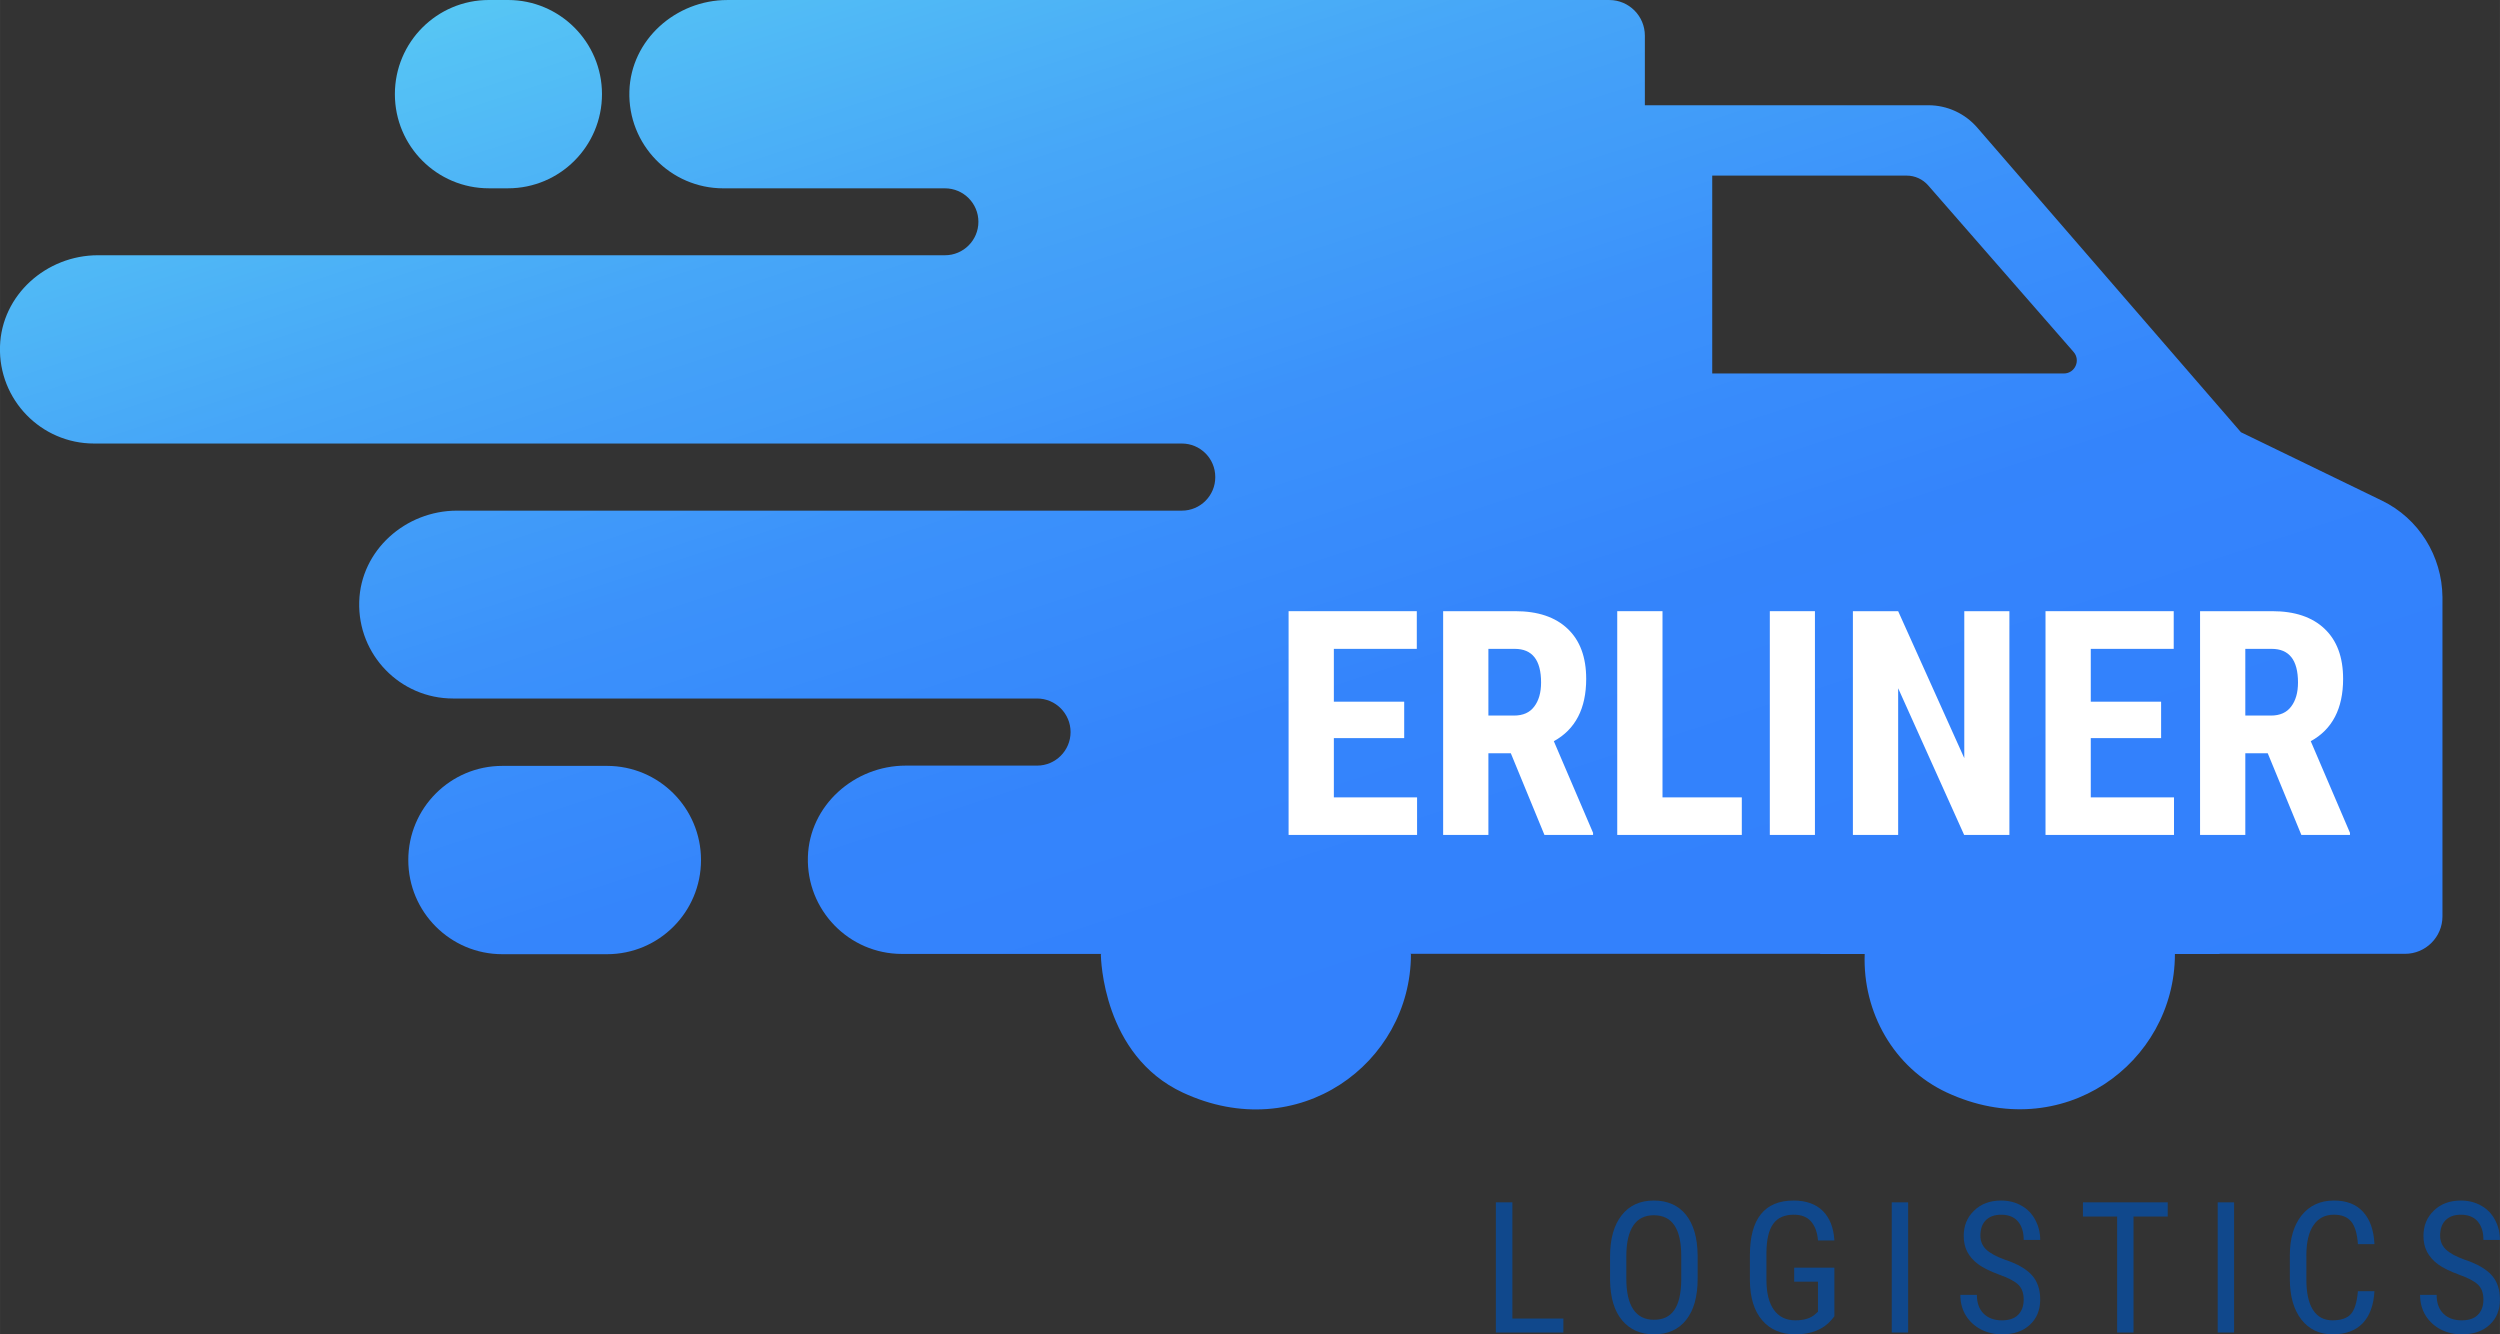 <svg width="371.72" height="198.41" version="1.0" viewBox="0 0 278.79 148.81" xmlns="http://www.w3.org/2000/svg" zoomAndPan="magnify">
 <rect x="0" y="0" width="278.79" height="148.81" fill="#333333" stroke="none"/>
 <defs>
  <clipPath id="4de4551772">
   <path d="m37.5 110.42h273v123.75h-273z"/>
  </clipPath>
  <clipPath id="22901eb470">
   <path d="m303.46 166.25-15.727-7.629-29.414-33.98c-1.367-1.574-3.348-2.484-5.43-2.484h-31.629v-7.762c0-2.191-1.777-3.973-3.965-3.973h-37.543-0.012-60.801c-5.746 0-10.754 4.434-10.922 10.172-0.184 5.949 4.582 10.828 10.484 10.828h24.711c2.055 0 3.727 1.672 3.727 3.731 0 2.059-1.672 3.731-3.727 3.731h-94.461c-5.746 0-10.754 4.43-10.922 10.172-0.18 5.945 4.586 10.824 10.488 10.824h121.31c2.059 0 3.727 1.672 3.727 3.731v0.023c0 2.059-1.668 3.731-3.727 3.731h-80.84c-5.734 0-10.73 4.422-10.898 10.148-0.18 5.934 4.57 10.801 10.461 10.801h65.133c2.066 0 3.734 1.684 3.734 3.742 0 2.07-1.68 3.742-3.734 3.742h-14.637c-5.746 0-10.75 4.434-10.922 10.172-0.18 5.945 4.586 10.828 10.488 10.828h22.242c-0.023 0.012-0.051 0.035-0.062 0.047 0.012 0.449 0.219 11.262 9.145 15.418 12.855 5.992 25.422-3.234 25.438-15.418-0.016-0.012-0.051-0.035-0.062-0.059h45.695v0.023h4.969c-0.242 6.504 3.254 12.691 9.145 15.438 12.871 5.996 25.449-3.258 25.449-15.438h4.981v-0.023h20.684c2.297 0 4.172-1.867 4.172-4.18v-35.602c-0.047-4.59-2.648-8.77-6.746-10.754zm-35.477-14.18h-39.211v-22.066h21.688c0.918 0 1.789 0.402 2.394 1.09l16.219 18.578c0.809 0.93 0.156 2.398-1.09 2.398z"/>
  </clipPath>
  <linearGradient id="ae7a78ee9c" x1="89.018" x2="140.61" y1="-28.991" y2="129.69" gradientTransform="matrix(1.21 0 0 1.211 37.836 110.42)" gradientUnits="userSpaceOnUse">
   <stop stop-color="#57c8f4" offset="0"/>
   <stop stop-color="#57c8f4" offset=".062"/>
   <stop stop-color="#57c8f4" offset=".07"/>
   <stop stop-color="#57c7f4" offset=".074"/>
   <stop stop-color="#57c6f4" offset=".078"/>
   <stop stop-color="#56c6f4" offset=".082"/>
   <stop stop-color="#56c5f4" offset=".086"/>
   <stop stop-color="#56c4f4" offset=".09"/>
   <stop stop-color="#55c3f5" offset=".094"/>
   <stop stop-color="#55c3f5" offset=".098"/>
   <stop stop-color="#55c2f5" offset=".102"/>
   <stop stop-color="#54c1f5" offset=".105"/>
   <stop stop-color="#54c1f5" offset=".109"/>
   <stop stop-color="#53c0f5" offset=".113"/>
   <stop stop-color="#53bff5" offset=".117"/>
   <stop stop-color="#53bff5" offset=".121"/>
   <stop stop-color="#52bef5" offset=".125"/>
   <stop stop-color="#52bdf5" offset=".129"/>
   <stop stop-color="#52bcf5" offset=".133"/>
   <stop stop-color="#51bcf5" offset=".137"/>
   <stop stop-color="#51bbf5" offset=".141"/>
   <stop stop-color="#51baf6" offset=".145"/>
   <stop stop-color="#50baf6" offset=".148"/>
   <stop stop-color="#50b9f6" offset=".152"/>
   <stop stop-color="#50b8f6" offset=".156"/>
   <stop stop-color="#4fb8f6" offset=".16"/>
   <stop stop-color="#4fb7f6" offset=".164"/>
   <stop stop-color="#4fb6f6" offset=".168"/>
   <stop stop-color="#4eb6f6" offset=".172"/>
   <stop stop-color="#4eb5f6" offset=".176"/>
   <stop stop-color="#4eb4f6" offset=".18"/>
   <stop stop-color="#4db4f6" offset=".184"/>
   <stop stop-color="#4db3f6" offset=".188"/>
   <stop stop-color="#4db2f6" offset=".191"/>
   <stop stop-color="#4cb2f6" offset=".195"/>
   <stop stop-color="#4cb1f7" offset=".199"/>
   <stop stop-color="#4bb0f7" offset=".203"/>
   <stop stop-color="#4bb0f7" offset=".207"/>
   <stop stop-color="#4baff7" offset=".211"/>
   <stop stop-color="#4aaef7" offset=".215"/>
   <stop stop-color="#4aaef7" offset=".219"/>
   <stop stop-color="#4aadf7" offset=".223"/>
   <stop stop-color="#49acf7" offset=".227"/>
   <stop stop-color="#49acf7" offset=".23"/>
   <stop stop-color="#49abf7" offset=".234"/>
   <stop stop-color="#48aaf7" offset=".238"/>
   <stop stop-color="#48aaf7" offset=".242"/>
   <stop stop-color="#48a9f7" offset=".246"/>
   <stop stop-color="#47a8f7" offset=".25"/>
   <stop stop-color="#47a8f8" offset=".254"/>
   <stop stop-color="#47a7f8" offset=".258"/>
   <stop stop-color="#46a6f8" offset=".262"/>
   <stop stop-color="#46a6f8" offset=".266"/>
   <stop stop-color="#46a5f8" offset=".273"/>
   <stop stop-color="#45a4f8" offset=".281"/>
   <stop stop-color="#45a3f8" offset=".289"/>
   <stop stop-color="#44a2f8" offset=".297"/>
   <stop stop-color="#44a1f8" offset=".305"/>
   <stop stop-color="#43a0f8" offset=".312"/>
   <stop stop-color="#439ff9" offset=".32"/>
   <stop stop-color="#429ef9" offset=".328"/>
   <stop stop-color="#429df9" offset=".336"/>
   <stop stop-color="#419df9" offset=".344"/>
   <stop stop-color="#419cf9" offset=".352"/>
   <stop stop-color="#409bf9" offset=".359"/>
   <stop stop-color="#409af9" offset=".367"/>
   <stop stop-color="#3f99f9" offset=".375"/>
   <stop stop-color="#3f98fa" offset=".383"/>
   <stop stop-color="#3e97fa" offset=".391"/>
   <stop stop-color="#3e96fa" offset=".398"/>
   <stop stop-color="#3d95fa" offset=".406"/>
   <stop stop-color="#3c94fa" offset=".414"/>
   <stop stop-color="#3c93fa" offset=".418"/>
   <stop stop-color="#3c92fa" offset=".422"/>
   <stop stop-color="#3c92fa" offset=".43"/>
   <stop stop-color="#3b91fa" offset=".438"/>
   <stop stop-color="#3b90fb" offset=".445"/>
   <stop stop-color="#3a90fb" offset=".453"/>
   <stop stop-color="#3a8ffb" offset=".461"/>
   <stop stop-color="#3a8ffb" offset=".469"/>
   <stop stop-color="#398efb" offset=".477"/>
   <stop stop-color="#398dfb" offset=".484"/>
   <stop stop-color="#398dfb" offset=".492"/>
   <stop stop-color="#388cfb" offset=".5"/>
   <stop stop-color="#388bfb" offset=".508"/>
   <stop stop-color="#388bfb" offset=".516"/>
   <stop stop-color="#378afb" offset=".523"/>
   <stop stop-color="#378afb" offset=".531"/>
   <stop stop-color="#3789fb" offset=".539"/>
   <stop stop-color="#3688fb" offset=".547"/>
   <stop stop-color="#3688fb" offset=".555"/>
   <stop stop-color="#3687fb" offset=".562"/>
   <stop stop-color="#3586fb" offset=".57"/>
   <stop stop-color="#3586fb" offset=".578"/>
   <stop stop-color="#3585fb" offset=".582"/>
   <stop stop-color="#3484fb" offset=".594"/>
   <stop stop-color="#3484fc" offset=".625"/>
   <stop stop-color="#3483fc" offset=".656"/>
   <stop stop-color="#3382fc" offset=".688"/>
   <stop stop-color="#3382fc" offset=".719"/>
   <stop stop-color="#3381fc" offset=".75"/>
   <stop stop-color="#3281fc" offset="1"/>
  </linearGradient>
  <clipPath id="bf6fa13a6c">
   <path d="m83 195h34v22h-34z"/>
  </clipPath>
  <clipPath id="f8e4e32568">
   <path d="m105.52 195.83h-11.672c-5.793 0-10.488 4.699-10.488 10.5s4.695 10.5 10.488 10.5h11.672c5.793 0 10.484-4.699 10.484-10.5s-4.691-10.5-10.484-10.5z"/>
  </clipPath>
  <linearGradient id="750f6b53be" x1="47.294" x2="54.973" y1="67.391" y2="91.01" gradientTransform="matrix(1.21 0 0 1.211 37.836 110.42)" gradientUnits="userSpaceOnUse">
   <stop stop-color="#398efb" offset="0"/>
   <stop stop-color="#398efb" offset=".062"/>
   <stop stop-color="#398dfb" offset=".125"/>
   <stop stop-color="#398cfb" offset=".188"/>
   <stop stop-color="#388bfb" offset=".25"/>
   <stop stop-color="#388bfb" offset=".312"/>
   <stop stop-color="#378afb" offset=".336"/>
   <stop stop-color="#378afb" offset=".375"/>
   <stop stop-color="#3789fb" offset=".438"/>
   <stop stop-color="#3788fb" offset=".5"/>
   <stop stop-color="#3688fb" offset=".562"/>
   <stop stop-color="#3687fb" offset=".625"/>
   <stop stop-color="#3586fb" offset=".664"/>
   <stop stop-color="#3586fb" offset=".688"/>
   <stop stop-color="#3585fb" offset=".75"/>
   <stop stop-color="#3585fb" offset=".875"/>
   <stop stop-color="#3484fc" offset="1"/>
  </linearGradient>
  <clipPath id="e0d219e708">
   <path d="m81 110.42h24v21.578h-24z"/>
  </clipPath>
  <clipPath id="3658858195">
   <path d="m92.348 131.42h2.129c5.793 0 10.484-4.699 10.484-10.5 0-5.801-4.703-10.5-10.484-10.5h-2.129c-5.793 0-10.484 4.699-10.484 10.5 0 5.801 4.691 10.5 10.484 10.5z"/>
  </clipPath>
  <linearGradient id="c4384b486f" x1="42.484" x2="49.409" y1="-1.978" y2="19.32" gradientTransform="matrix(1.21 0 0 1.211 37.836 110.42)" gradientUnits="userSpaceOnUse">
   <stop stop-color="#57c8f4" offset="0"/>
   <stop stop-color="#57c8f4" offset=".031"/>
   <stop stop-color="#57c7f4" offset=".062"/>
   <stop stop-color="#57c6f4" offset=".094"/>
   <stop stop-color="#56c6f4" offset=".125"/>
   <stop stop-color="#56c5f4" offset=".156"/>
   <stop stop-color="#56c4f4" offset=".188"/>
   <stop stop-color="#55c3f5" offset=".219"/>
   <stop stop-color="#55c2f5" offset=".25"/>
   <stop stop-color="#54c2f5" offset=".264"/>
   <stop stop-color="#54c1f5" offset=".281"/>
   <stop stop-color="#54c1f5" offset=".312"/>
   <stop stop-color="#54c0f5" offset=".344"/>
   <stop stop-color="#53bff5" offset=".375"/>
   <stop stop-color="#53bff5" offset=".406"/>
   <stop stop-color="#53bef5" offset=".438"/>
   <stop stop-color="#52bdf5" offset=".469"/>
   <stop stop-color="#52bdf5" offset=".5"/>
   <stop stop-color="#51bcf5" offset=".531"/>
   <stop stop-color="#51bbf5" offset=".562"/>
   <stop stop-color="#51baf6" offset=".594"/>
   <stop stop-color="#50baf6" offset=".625"/>
   <stop stop-color="#50b9f6" offset=".656"/>
   <stop stop-color="#50b8f6" offset=".688"/>
   <stop stop-color="#4fb7f6" offset=".719"/>
   <stop stop-color="#4fb7f6" offset=".736"/>
   <stop stop-color="#4fb6f6" offset=".75"/>
   <stop stop-color="#4eb6f6" offset=".781"/>
   <stop stop-color="#4eb5f6" offset=".812"/>
   <stop stop-color="#4eb5f6" offset=".844"/>
   <stop stop-color="#4db4f6" offset=".875"/>
   <stop stop-color="#4db3f6" offset=".906"/>
   <stop stop-color="#4db2f6" offset=".938"/>
   <stop stop-color="#4cb2f6" offset=".969"/>
   <stop stop-color="#4cb1f7" offset="1"/>
  </linearGradient>
 </defs>
 <g transform="translate(-37.831 -110.42)" clip-path="url(#4de4551772)">
  <g clip-path="url(#22901eb470)">
   <path d="m37.656 110.42v123.75h272.55v-123.75z" fill="url(#ae7a78ee9c)" style="fill:url(#ae7a78ee9c)"/>
  </g>
 </g>
 <g transform="translate(-37.831 -110.42)" clip-path="url(#bf6fa13a6c)">
  <g clip-path="url(#f8e4e32568)">
   <path d="m83.359 195.83v21h32.645v-21z" fill="url(#750f6b53be)" style="fill:url(#750f6b53be)"/>
  </g>
 </g>
 <g transform="translate(-37.831 -110.42)" clip-path="url(#e0d219e708)">
  <g clip-path="url(#3658858195)">
   <path d="m81.863 110.42v21h23.098v-21z" fill="url(#c4384b486f)" style="fill:url(#c4384b486f)"/>
  </g>
 </g>
 <g fill="#fff">
  <g transform="translate(-37.831 -110.42)">
   <g transform="translate(179.53 203.53)">
    <path d="m14.891-10.797h-7.844v6.609h9.281v4.188h-14.328v-24.953h14.297v4.203h-9.25v5.891h7.844z"/>
   </g>
  </g>
  <g transform="translate(-37.831 -110.42)">
   <g transform="translate(196.75 203.53)">
    <path d="m9.562-9.109h-2.5v9.109h-5.047v-24.953h8.047c2.519 0 4.469 0.656 5.844 1.969 1.375 1.305 2.062 3.164 2.062 5.578 0 3.312-1.203 5.633-3.609 6.953l4.375 10.219v0.234h-5.422zm-2.5-4.203h2.859c1 0 1.75-0.332 2.25-1 0.508-0.664 0.766-1.562 0.766-2.688 0-2.5-0.98-3.75-2.938-3.75h-2.938z"/>
   </g>
  </g>
  <g transform="translate(-37.831 -110.42)">
   <g transform="translate(216.18 203.53)">
    <path d="m7.047-4.188h8.844v4.188h-13.891v-24.953h5.047z"/>
   </g>
  </g>
  <g transform="translate(-37.831 -110.42)">
   <g transform="translate(232.96 203.53)">
    <path d="m7.266 0h-5.031v-24.953h5.031z"/>
   </g>
  </g>
  <g transform="translate(-37.831 -110.42)">
   <g transform="translate(242.46 203.53)">
    <path d="m19.453 0h-5.047l-7.359-16.359v16.359h-5.047v-24.953h5.047l7.375 16.391v-16.391h5.031z"/>
   </g>
  </g>
  <g transform="translate(-37.831 -110.42)">
   <g transform="translate(263.94 203.53)">
    <path d="m14.891-10.797h-7.844v6.609h9.281v4.188h-14.328v-24.953h14.297v4.203h-9.25v5.891h7.844z"/>
   </g>
  </g>
  <g transform="translate(-37.831 -110.42)">
   <g transform="translate(281.16 203.53)">
    <path d="m9.562-9.109h-2.5v9.109h-5.047v-24.953h8.047c2.519 0 4.469 0.656 5.844 1.969 1.375 1.305 2.062 3.164 2.062 5.578 0 3.312-1.203 5.633-3.609 6.953l4.375 10.219v0.234h-5.422zm-2.5-4.203h2.859c1 0 1.75-0.332 2.25-1 0.508-0.664 0.766-1.562 0.766-2.688 0-2.5-0.98-3.75-2.938-3.75h-2.938z"/>
   </g>
  </g>
 </g>
 <g fill="#10488c">
  <g transform="translate(-37.831 -110.42)">
   <g transform="translate(203.08 259.02)">
    <path d="m3.406-1.562h5.688v1.562h-7.531v-14.516h1.844z"/>
   </g>
  </g>
  <g transform="translate(-37.831 -110.42)">
   <g transform="translate(216.13 259.02)">
    <path d="m11.016-5.984c0 1.98-0.43 3.508-1.281 4.578-0.844 1.074-2.043 1.609-3.594 1.609-1.492 0-2.672-0.52-3.547-1.562-0.867-1.039-1.312-2.516-1.344-4.422v-2.719c0-1.945 0.426-3.469 1.281-4.562 0.852-1.102 2.051-1.656 3.594-1.656 1.531 0 2.723 0.527 3.578 1.578 0.852 1.055 1.289 2.559 1.312 4.516zm-1.828-2.547c0-1.531-0.258-2.672-0.766-3.422-0.5-0.75-1.266-1.125-2.297-1.125-1.012 0-1.773 0.383-2.281 1.141-0.512 0.762-0.773 1.883-0.781 3.359v2.594c0 1.48 0.254 2.609 0.766 3.391 0.52 0.781 1.289 1.172 2.312 1.172 1.02 0 1.773-0.359 2.266-1.078 0.5-0.719 0.758-1.816 0.781-3.297z"/>
   </g>
  </g>
  <g transform="translate(-37.831 -110.42)">
   <g transform="translate(231.74 259.02)">
    <path d="m10.656-1.812-0.328 0.406c-0.918 1.074-2.262 1.609-4.031 1.609-1.562 0-2.793-0.52-3.688-1.562-0.898-1.039-1.355-2.516-1.375-4.422v-2.844c0-2.031 0.406-3.551 1.219-4.562 0.812-1.02 2.031-1.531 3.656-1.531 1.383 0 2.469 0.387 3.25 1.156 0.781 0.773 1.211 1.871 1.297 3.297h-1.828c-0.074-0.895-0.328-1.598-0.766-2.109-0.43-0.508-1.074-0.766-1.938-0.766-1.043 0-1.809 0.344-2.297 1.031-0.492 0.68-0.742 1.762-0.75 3.25v2.969c0 1.461 0.273 2.578 0.828 3.359 0.562 0.781 1.363 1.172 2.406 1.172 0.977 0 1.727-0.238 2.25-0.719l0.266-0.25v-3.344h-2.656v-1.562h4.484z"/>
   </g>
  </g>
  <g transform="translate(-37.831 -110.42)">
   <g transform="translate(247.15 259.02)">
    <path d="m3.469 0h-1.828v-14.516h1.828z"/>
   </g>
  </g>
  <g transform="translate(-37.831 -110.42)">
   <g transform="translate(255.6 259.02)">
    <path d="m7.906-3.672c0-0.719-0.199-1.27-0.594-1.656-0.387-0.383-1.094-0.758-2.125-1.125-1.023-0.375-1.805-0.758-2.344-1.156-0.543-0.406-0.949-0.863-1.219-1.375-0.273-0.52-0.406-1.113-0.406-1.781 0-1.145 0.383-2.086 1.156-2.828 0.77-0.75 1.773-1.125 3.016-1.125 0.852 0 1.613 0.195 2.281 0.578 0.664 0.375 1.176 0.906 1.531 1.594 0.363 0.68 0.547 1.418 0.547 2.219h-1.844c0-0.895-0.219-1.586-0.656-2.078-0.43-0.488-1.047-0.734-1.859-0.734-0.742 0-1.312 0.211-1.719 0.625-0.398 0.406-0.594 0.98-0.594 1.719 0 0.617 0.219 1.133 0.656 1.547 0.438 0.406 1.113 0.777 2.031 1.109 1.426 0.469 2.445 1.055 3.062 1.75 0.613 0.688 0.922 1.59 0.922 2.703 0 1.18-0.387 2.121-1.156 2.828-0.762 0.711-1.797 1.062-3.109 1.062-0.844 0-1.625-0.184-2.344-0.547-0.711-0.375-1.273-0.895-1.688-1.562-0.406-0.664-0.609-1.43-0.609-2.297h1.844c0 0.898 0.25 1.594 0.75 2.094s1.18 0.75 2.047 0.75c0.801 0 1.406-0.207 1.812-0.625 0.406-0.414 0.609-0.977 0.609-1.688z"/>
   </g>
  </g>
  <g transform="translate(-37.831 -110.42)">
   <g transform="translate(269.52 259.02)">
    <path d="m10.047-12.938h-3.812v12.938h-1.828v-12.938h-3.812v-1.578h9.453z"/>
   </g>
  </g>
  <g transform="translate(-37.831 -110.42)">
   <g transform="translate(283.5 259.02)">
    <path d="m3.469 0h-1.828v-14.516h1.828z"/>
   </g>
  </g>
  <g transform="translate(-37.831 -110.42)">
   <g transform="translate(291.95 259.02)">
    <path d="m10.672-4.609c-0.086 1.555-0.523 2.746-1.312 3.578-0.793 0.824-1.914 1.234-3.359 1.234-1.461 0-2.621-0.551-3.484-1.656-0.855-1.113-1.281-2.617-1.281-4.516v-2.625c0-1.883 0.438-3.375 1.312-4.469 0.883-1.102 2.086-1.656 3.609-1.656 1.406 0 2.488 0.422 3.25 1.266 0.77 0.844 1.191 2.043 1.266 3.594h-1.844c-0.086-1.176-0.336-2.016-0.75-2.516-0.418-0.508-1.059-0.766-1.922-0.766-0.992 0-1.75 0.391-2.281 1.172-0.531 0.773-0.797 1.902-0.797 3.391v2.672c0 1.469 0.242 2.594 0.734 3.375 0.5 0.781 1.223 1.172 2.172 1.172 0.957 0 1.645-0.234 2.062-0.703 0.414-0.469 0.676-1.316 0.781-2.547z"/>
   </g>
  </g>
  <g transform="translate(-37.831 -110.42)">
   <g transform="translate(306.87 259.02)">
    <path d="m7.906-3.672c0-0.719-0.199-1.27-0.594-1.656-0.387-0.383-1.094-0.758-2.125-1.125-1.023-0.375-1.805-0.758-2.344-1.156-0.543-0.406-0.949-0.863-1.219-1.375-0.273-0.52-0.406-1.113-0.406-1.781 0-1.145 0.383-2.086 1.156-2.828 0.77-0.75 1.773-1.125 3.016-1.125 0.852 0 1.613 0.195 2.281 0.578 0.664 0.375 1.176 0.906 1.531 1.594 0.363 0.68 0.547 1.418 0.547 2.219h-1.844c0-0.895-0.219-1.586-0.656-2.078-0.43-0.488-1.047-0.734-1.859-0.734-0.742 0-1.312 0.211-1.719 0.625-0.398 0.406-0.594 0.98-0.594 1.719 0 0.617 0.219 1.133 0.656 1.547 0.438 0.406 1.113 0.777 2.031 1.109 1.426 0.469 2.445 1.055 3.062 1.75 0.613 0.688 0.922 1.59 0.922 2.703 0 1.18-0.387 2.121-1.156 2.828-0.762 0.711-1.797 1.062-3.109 1.062-0.844 0-1.625-0.184-2.344-0.547-0.711-0.375-1.273-0.895-1.688-1.562-0.406-0.664-0.609-1.43-0.609-2.297h1.844c0 0.898 0.25 1.594 0.75 2.094s1.18 0.75 2.047 0.75c0.801 0 1.406-0.207 1.812-0.625 0.406-0.414 0.609-0.977 0.609-1.688z"/>
   </g>
  </g>
 </g>
</svg>
